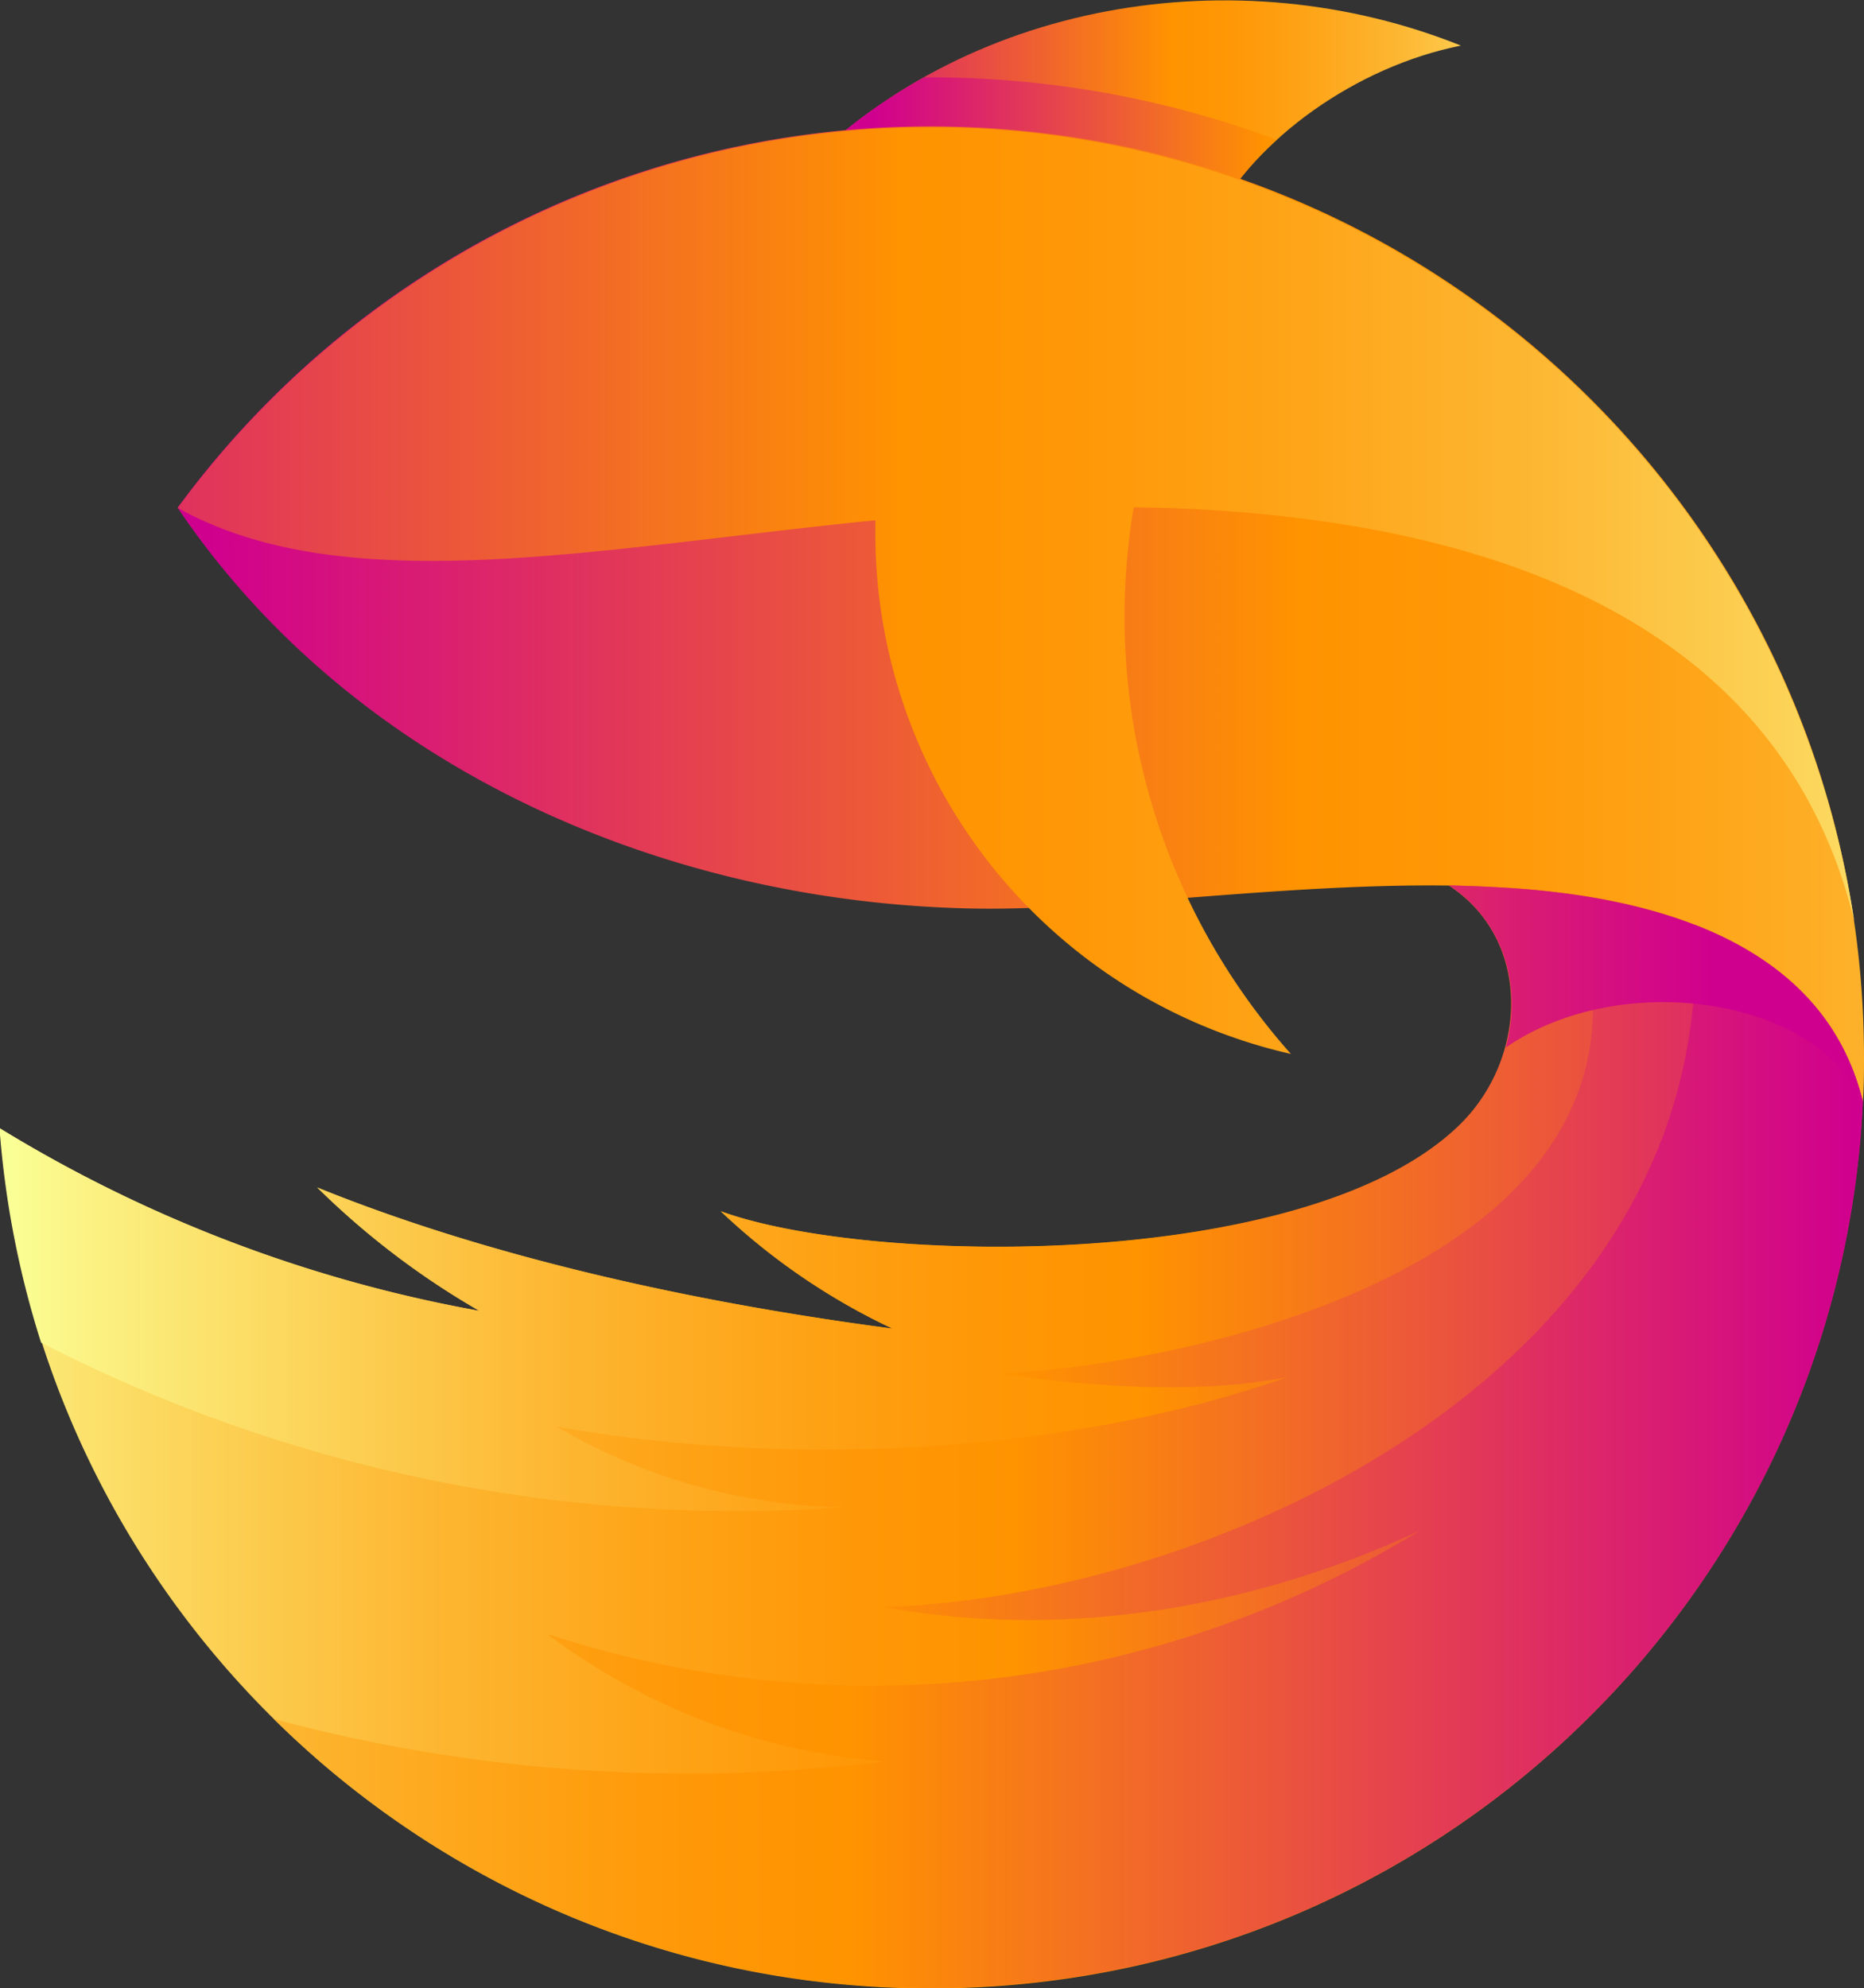 <svg id="Layer_1" data-name="Layer 1" xmlns="http://www.w3.org/2000/svg" xmlns:xlink="http://www.w3.org/1999/xlink" viewBox="0 0 263.3 280.83"><rect x="0" y="0" width="263.3" height="280.83" fill="#333333" stroke="none"/><defs><style>.cls-1,.cls-2,.cls-3,.cls-4,.cls-5,.cls-6,.cls-7,.cls-8{fill-rule:evenodd;}.cls-1{fill:url(#linear-gradient);}.cls-2{fill:url(#linear-gradient-2);}.cls-3{fill:url(#linear-gradient-3);}.cls-4{fill:url(#linear-gradient-4);}.cls-5{fill:url(#linear-gradient-5);}.cls-6{fill:url(#linear-gradient-6);}.cls-7{fill:url(#linear-gradient-7);}.cls-8{fill:url(#linear-gradient-8);}</style><linearGradient id="linear-gradient" x1="453.2" y1="908.31" x2="151.95" y2="908.31" gradientUnits="userSpaceOnUse"><stop offset="0" stop-color="#d0008e"/><stop offset="0.47" stop-color="#ff9300"/><stop offset="0.54" stop-color="#ff9706"/><stop offset="0.63" stop-color="#fea316"/><stop offset="0.74" stop-color="#fdb631"/><stop offset="0.85" stop-color="#fcd256"/><stop offset="0.97" stop-color="#fbf486"/><stop offset="1" stop-color="#faff95"/></linearGradient><linearGradient id="linear-gradient-2" x1="278.53" y1="721.43" x2="396.22" y2="721.43" xlink:href="#linear-gradient"/><linearGradient id="linear-gradient-3" x1="291.85" y1="726.87" x2="409.54" y2="726.87" xlink:href="#linear-gradient"/><linearGradient id="linear-gradient-4" x1="197.85" y1="792.66" x2="525.5" y2="792.66" xlink:href="#linear-gradient"/><linearGradient id="linear-gradient-5" x1="141.6" y1="789.28" x2="469.24" y2="789.28" xlink:href="#linear-gradient"/><linearGradient id="linear-gradient-6" x1="470.96" y1="875.14" x2="169.71" y2="875.14" xlink:href="#linear-gradient"/><linearGradient id="linear-gradient-7" x1="430.26" y1="911.62" x2="129" y2="911.62" xlink:href="#linear-gradient"/><linearGradient id="linear-gradient-8" x1="410.27" y1="846.25" x2="109.02" y2="846.25" xlink:href="#linear-gradient"/></defs><path class="cls-1" d="M270.24,877a92.11,92.11,0,0,0,24.26,16.58c-28.3-3.73-57.06-10.12-81.25-19.93a112.59,112.59,0,0,0,22.89,17.42,196.07,196.07,0,0,1-67.75-25.79c5.11,67.93,62,121.48,131.45,121.48,70.73,0,128.41-55.53,131.69-125.2-3.74-28-35.93-34.61-58.44-30.58,11.9,7.76,11.14,24.57,1.45,33.92-21.36,20.69-83.32,19.78-104.3,12.1Z" transform="translate(-168.39 -705.91)"/><path class="cls-2" d="M339.75,737c5.95-11.42,20.14-21.68,35-24.65-31.66-12.7-70.27-6.47-94.23,18.71,21.52-2.66,39.45-1.14,59.21,5.94Z" transform="translate(-168.39 -705.91)"/><path class="cls-3" d="M339.75,737a41.21,41.21,0,0,1,9-11.34,139.83,139.83,0,0,0-48.91-8.82h-.91A76.91,76.91,0,0,0,280.54,731c21.52-2.66,39.45-1.14,59.21,5.94Z" transform="translate(-168.39 -705.91)"/><path class="cls-4" d="M193.49,777.64c24.79,36.74,68.66,55.75,112.31,56.59,20.06.38,49-4.41,74.46-3,20.91,1.14,45.55,7.23,51.27,30.28.16-2.06.16-4.19.16-6.24,0-72.64-59-131.51-131.85-131.51a131.72,131.72,0,0,0-106.35,53.85Z" transform="translate(-168.39 -705.91)"/><path class="cls-5" d="M193.49,777.64c23.72,13.24,59,5.7,98.57,1.75a75.42,75.42,0,0,0,58.68,75.38,92.87,92.87,0,0,1-22.21-77.21c1.45,0,2.9.08,4.35.08,44.1,1.45,86.9,15,97.43,58.34a132,132,0,0,0-236.82-58.34Z" transform="translate(-168.39 -705.91)"/><path class="cls-6" d="M247,907.4c34.72,6.16,73.63,3.43,103.31-7-12.82,2.51-27.69,1.37-40.66-.45,22.66-1.3,58.14-9.21,74.69-28.22,10.38-12,11.07-25.71,6-39.48a95.64,95.64,0,0,0-10.15-1c-2.36-.15-4.81-.23-7.17-.3,11.9,7.76,11.14,24.57,1.45,33.92-21.36,20.69-83.32,19.78-104.3,12.1a92.11,92.11,0,0,0,24.26,16.58c-28.3-3.73-57.06-10.12-81.25-19.93a112.59,112.59,0,0,0,22.89,17.42,196.07,196.07,0,0,1-67.75-25.79,132.13,132.13,0,0,0,5.87,30.28,214.6,214.6,0,0,0,113.3,23.27A82.56,82.56,0,0,1,247,907.4Z" transform="translate(-168.39 -705.91)"/><path class="cls-7" d="M407.73,836.51c3.43,62-66.76,94.85-114.52,96.37,25.79,4.72,52.41.08,75.76-10.8a147.69,147.69,0,0,1-123.29,14.61,90.74,90.74,0,0,0,47.53,18,224.94,224.94,0,0,1-86.14-6,131.65,131.65,0,0,0,92.77,38c70.73,0,128.41-55.53,131.69-125.2-3.2-13.09-12.51-20.62-23.8-25Z" transform="translate(-168.39 -705.91)"/><path class="cls-8" d="M381.1,853.86c16.17-11.19,43.8-7.16,50.43,7.68-5.72-23-30.36-29.14-51.27-30.28-2.36-.15-4.81-.23-7.17-.3,7.93,5.25,10.3,14.53,8,22.9Z" transform="translate(-168.39 -705.91)"/></svg>